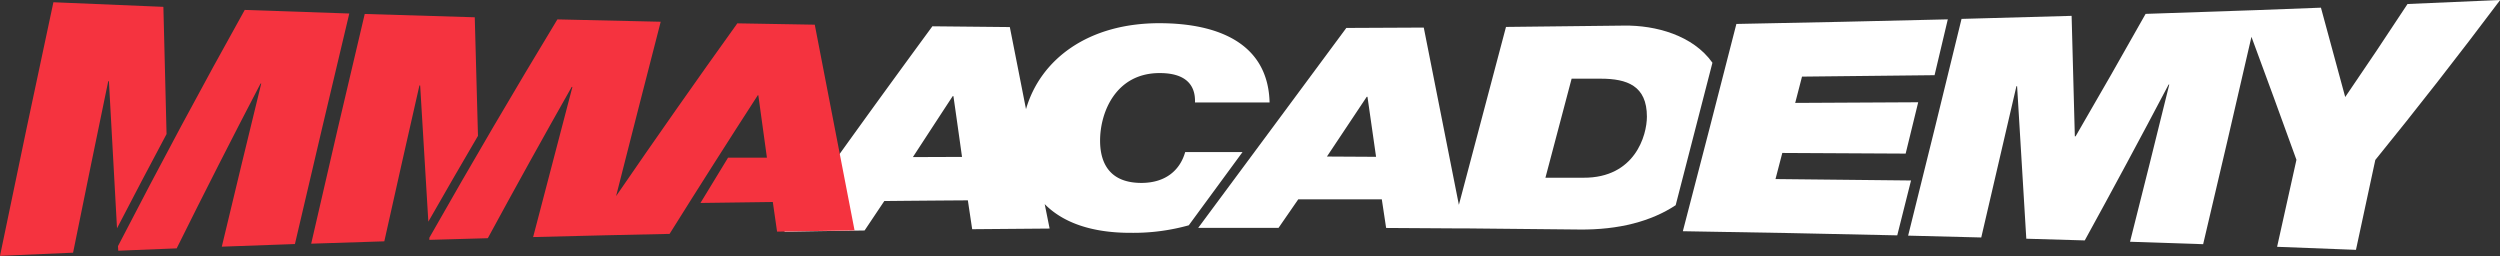 <svg xmlns="http://www.w3.org/2000/svg" viewBox="0 0 543.96 55.7"><rect x="0" y="0" width="543.96" height="55.7" fill="#333333" stroke="none"/><defs><style>.cls-1{fill:#fff;}.cls-2{fill:#f5333f;}</style></defs><g id="Layer_2" data-name="Layer 2"><g id="Layer_1-2" data-name="Layer 1"><path class="cls-1" d="M353.35,6.9q-12.84.16-25.67.29-5.13,19.44-10.25,38.71-3.82-19.33-7.64-38.57l-16.85.08c-10.74,14.54-21.49,29-32.23,43.5h17.48l4.29-6.21,18.18,0c.31,2.08.63,4.16.94,6.23l14.46.09,2.39,0q12.57.11,25.15.25c8.63.1,15.71-1.79,21-5.29q4-15.4,8-31C368.36,9,360.25,6.8,353.35,6.9ZM288.72,35.39q4.33-6.53,8.66-13h.16q.94,6.53,1.87,13.06ZM344.54,40l-8.28,0q2.85-10.74,5.7-21.55l6.32,0c5.77,0,10.06,1.55,10.06,8.26C358.34,30.74,355.77,40.06,344.54,40Z" transform="translate(0 -1.33)"/><path class="cls-1" d="M420.93,17.69q1.44-6.06,2.88-12.15-23,.57-46,1Q372,29.28,366.16,51.64q23.32.36,46.65.9,1.49-6,3-11.94-14.75-.18-29.49-.31c.49-1.89,1-3.78,1.48-5.68l26.84.14q1.36-5.57,2.73-11.17l-26.76.14q.75-2.85,1.48-5.72Q406.51,17.87,420.93,17.69Z" transform="translate(0 -1.33)"/><path class="cls-1" d="M523.84,2.2q-6.78,10.34-13.56,20.24Q507.63,12.62,505,3l-13.74.52-3.49.12q-10.46.38-20.92.71Q459.22,17.92,451.61,31h-.16q-.34-13.12-.7-26.22-12,.36-23.95.66Q421,29.33,415.18,52.6q8,.18,15.91.4,3.82-16.32,7.65-32.91h.15q1,16.56,2,33.18l12.72.37q9.12-16.58,18.25-33.92H472Q467.75,37,463.46,53.93l15.91.53q5.26-22.23,10.51-45.12,4.89,13.2,9.79,26.76-2.1,9.52-4.21,18.93l17.16.66q2.1-9.72,4.21-19.56Q530.39,19.45,544,1.33,533.9,1.78,523.84,2.2Z" transform="translate(0 -1.33)"/><path class="cls-1" d="M227.31,45.74c3.94,4,10.2,6.29,18.87,6.25a44.8,44.8,0,0,0,12.48-1.64l11.7-15.94H257.88c-1.09,3.84-4.14,6.71-9.52,6.72-7.88,0-9-5.6-9-9.21,0-6.17,3.43-14.72,13-14.69,5.31,0,7.8,2.32,7.65,6.4h16.23c-.32-13-11.4-17.21-23.8-17.25-15.68-.07-26.07,7.88-29.2,18.7q-1.75-8.92-3.52-17.86l-16.85-.17c-10.74,14.63-21.48,29.47-32.22,44.7q8.73-.15,17.47-.27l4.29-6.41q9.09-.09,18.18-.15c.31,2.09.63,4.19.94,6.28l16.85-.14ZM198.63,35.51q4.34-6.66,8.66-13.26h.16q.95,6.62,1.87,13.22Z" transform="translate(0 -1.33)"/><path class="cls-2" d="M91.26,19.93h.16q.89,14.85,1.78,29.63Q98.59,40.12,104,30.89q-.34-12.88-.7-25.8-12-.33-23.94-.72Q73.51,29,67.71,54.35q8-.27,15.91-.51Q87.43,36.72,91.26,19.93Z" transform="translate(0 -1.33)"/><path class="cls-2" d="M177.28,6.7q-8.43-.13-16.85-.29Q147.23,24.8,134.05,44q4.86-19.14,9.71-37.94-11.23-.23-22.48-.51-13.94,23-27.86,47.51l0,.46q6.36-.2,12.72-.36,9.12-16.8,18.25-32.91h.16Q120.28,36.45,116,52.91l12.22-.3,3.69-.09,13.78-.3q9.6-15.34,19.19-30.16H165q.93,6.8,1.87,13.58l-8.46,0q-3,4.89-6,9.85c5.24-.08,10.49-.14,15.74-.21l.93,6.45,16.86-.27Q181.61,29.23,177.28,6.7Z" transform="translate(0 -1.33)"/><path class="cls-2" d="M23.55,19h.15q.89,16,1.76,32Q30.85,40.6,36.24,30.5q-.35-13.83-.69-27.68-12-.47-23.93-1Q5.8,28.92,0,57q8-.36,15.9-.69Q19.72,37.45,23.55,19Z" transform="translate(0 -1.33)"/><path class="cls-2" d="M53.25,3.49Q39.47,28.18,25.67,54.88l.06,1,12.71-.51Q47.56,37,56.69,19.51h.15Q52.55,37.06,48.26,55l15.91-.57Q70.1,29,76,4.27,64.63,3.89,53.25,3.49Z" transform="translate(0 -1.33)"/></g></g></svg>